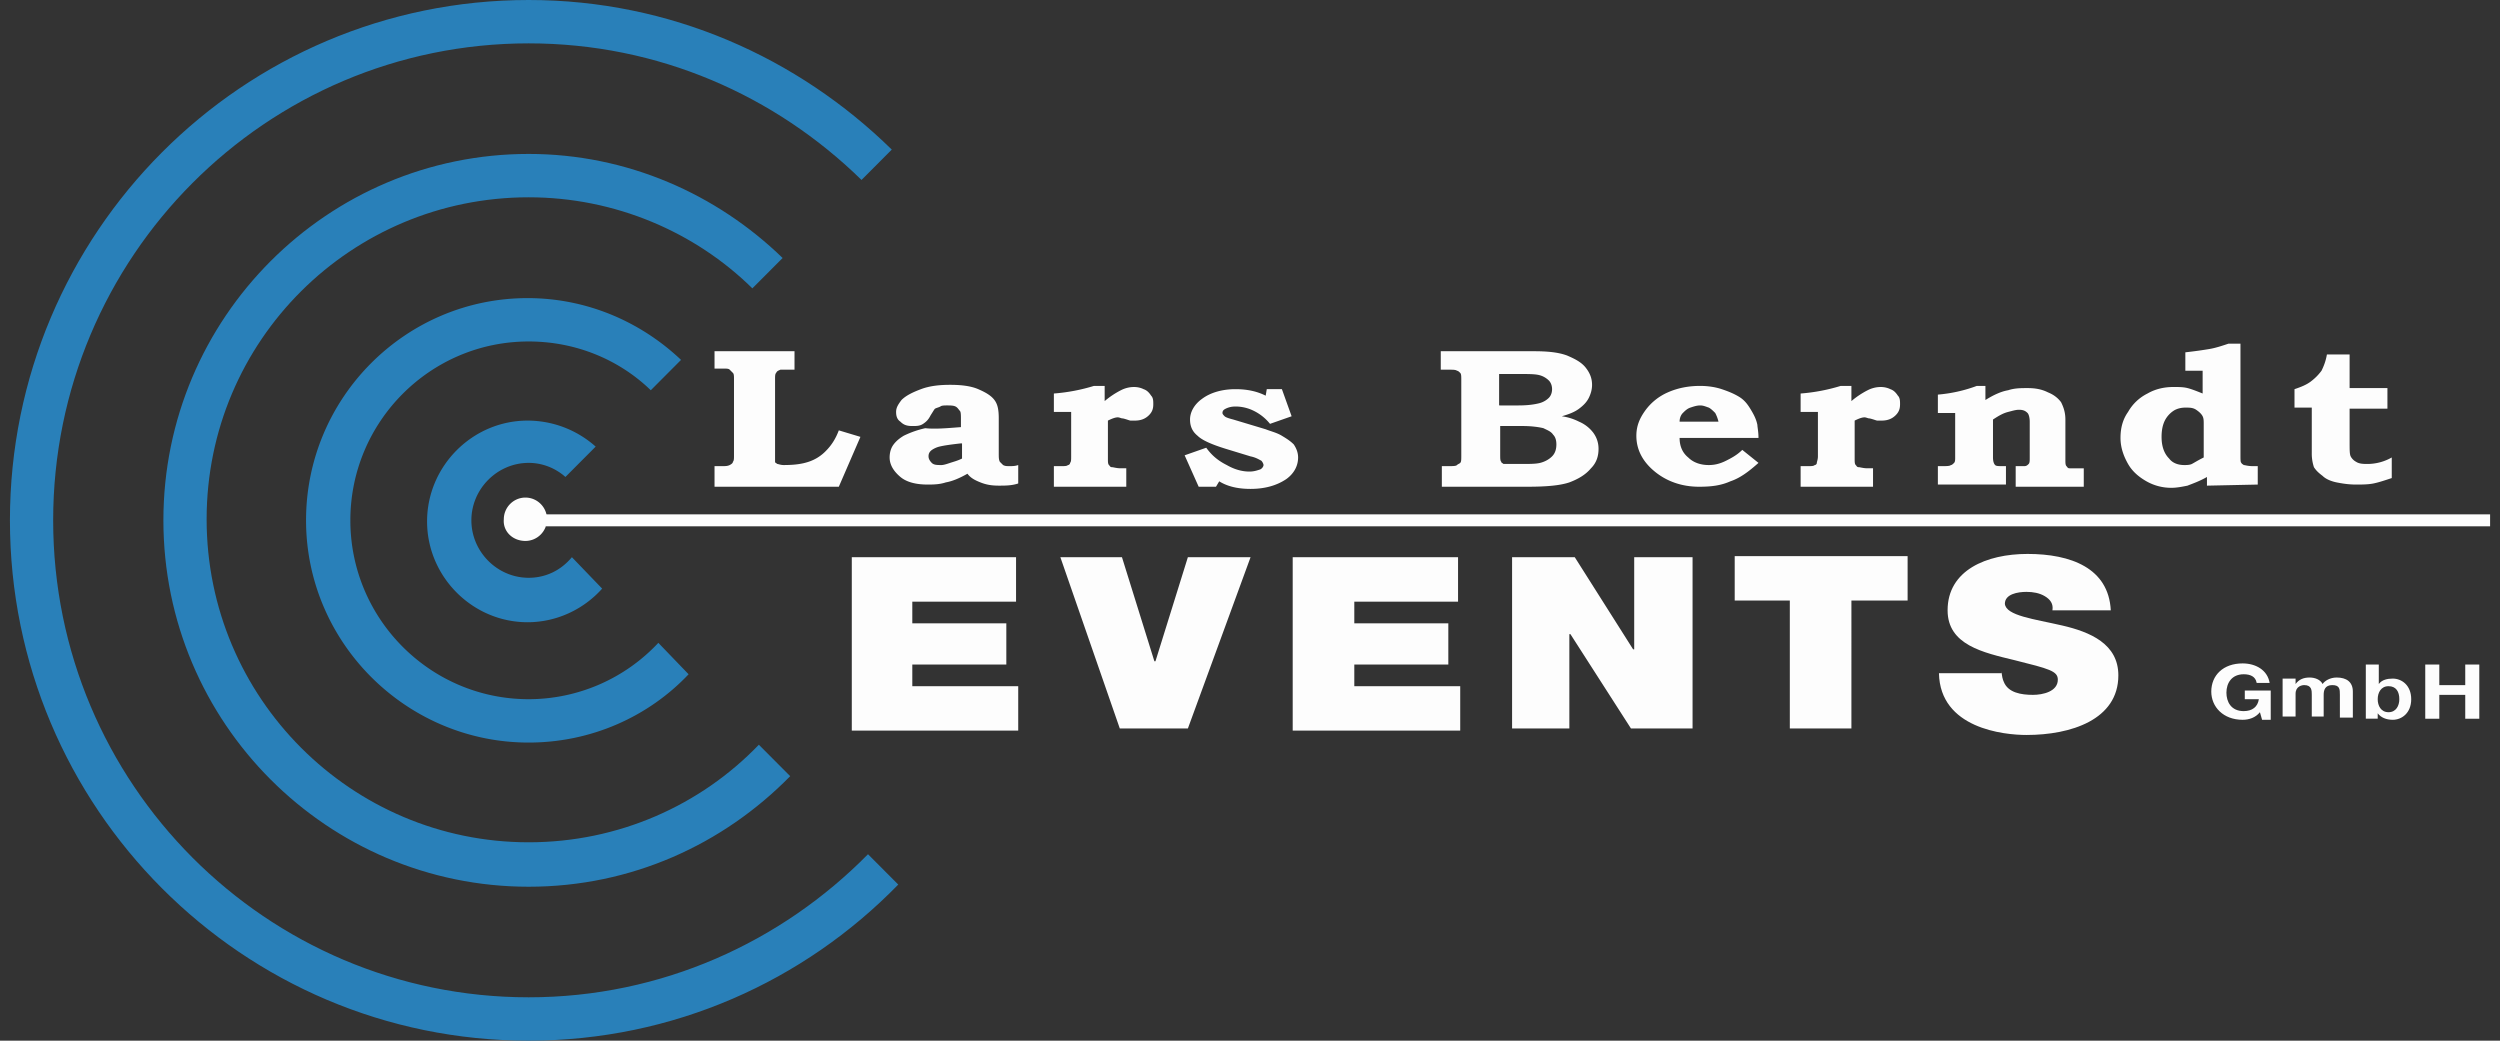 <svg xmlns="http://www.w3.org/2000/svg" fill="none" viewBox="0 0 209 87"><rect x="0" y="0" width="209" height="87" fill="#333333" stroke="none"/><path fill="#2980B9" d="M72.565 71.412c-7.228 7.341-17.256 11.963-28.368 11.963-21.954 0-39.752-17.853-39.752-39.875S22.243 3.625 44.197 3.625c10.84 0 20.598 4.35 27.826 11.419l2.53-2.538C66.692 4.803 56.031 0 44.196 0 20.255 0 .83 19.484.83 43.5S20.255 87 44.196 87c12.107 0 23.038-4.984 30.898-13.05l-2.53-2.538z"/><path fill="#2980B9" d="M63.44 62.26c-4.879 5.074-11.745 8.156-19.244 8.156-14.816 0-26.922-12.053-26.922-27.007 0-14.953 12.106-26.915 26.922-26.915 7.228 0 13.914 2.9 18.702 7.612l2.53-2.537c-5.512-5.347-13.01-8.7-21.232-8.7-16.804 0-30.536 13.684-30.536 30.631s13.732 30.631 30.537 30.631c8.582 0 16.262-3.534 21.863-9.243l-2.62-2.629z"/><path fill="#2980B9" d="M55.038 53.74a14.847 14.847 0 0 1-10.842 4.713c-8.22 0-14.906-6.706-14.906-14.953s6.685-14.953 14.906-14.953c3.976 0 7.59 1.54 10.21 4.078l2.529-2.538c-3.343-3.171-7.86-5.165-12.829-5.165-10.209 0-18.52 8.337-18.52 18.578 0 10.24 8.401 18.578 18.61 18.578 5.24 0 10.029-2.175 13.371-5.71l-2.53-2.627z"/><path fill="#2980B9" d="M47.81 46.581c-.903 1.088-2.168 1.722-3.614 1.722-2.62 0-4.788-2.175-4.788-4.803s2.168-4.803 4.788-4.803c1.175 0 2.26.453 3.072 1.178l2.53-2.538a8.554 8.554 0 0 0-5.692-2.175c-4.607 0-8.402 3.807-8.402 8.429s3.795 8.428 8.402 8.428c2.44 0 4.698-1.088 6.234-2.81l-2.53-2.628z"/><path fill="#FDFDFD" d="M59.736 29.363h6.685v1.54h-1.174c-.18.09-.271.09-.362.272-.09.09-.09.272-.09.544v6.887c0 .09.09.09.18.181.091 0 .272.091.543.091.903 0 1.536-.09 2.078-.272a3.535 3.535 0 0 0 1.445-.906c.452-.453.813-.997 1.084-1.722l1.807.544-1.807 4.169h-10.39v-1.722h.633c.271 0 .452 0 .633-.09.18-.091.27-.182.27-.273.091-.09.091-.272.091-.544V31.72c0-.272 0-.453-.09-.544L61 30.903c-.09-.09-.271-.09-.542-.09h-.723v-1.45zm20.598 6.343v-.634c0-.363 0-.635-.09-.725-.09-.09-.18-.272-.361-.363-.181-.09-.452-.09-.723-.09-.18 0-.452 0-.542.09-.18.091-.271.091-.452.182-.09.09-.18.272-.361.543-.18.363-.362.544-.633.725-.27.182-.542.182-.903.182-.452 0-.723-.091-.994-.363-.27-.181-.361-.453-.361-.816s.18-.634.451-.996c.362-.363.904-.635 1.627-.907.722-.272 1.536-.362 2.439-.362s1.717.09 2.349.362c.632.272 1.084.544 1.355.907.271.362.361.815.361 1.54v2.9c0 .363 0 .544.09.725l.272.272c.18.09.27.09.542.09.271 0 .452 0 .723-.09v1.54c-.542.182-1.084.182-1.627.182-.632 0-1.084-.09-1.535-.272-.452-.181-.813-.362-1.084-.725-.633.363-1.265.634-1.807.725-.542.181-1.084.181-1.536.181-.904 0-1.717-.18-2.259-.634-.542-.453-.903-.997-.903-1.631 0-.363.09-.725.27-.997.181-.272.453-.544.904-.816a7.967 7.967 0 0 1 1.807-.634c.813.09 1.807 0 2.981-.09zm0 1.36c-.813.09-1.445.18-1.806.271-.362.091-.633.272-.723.363-.18.181-.18.362-.18.453 0 .181.09.363.27.544.18.181.452.181.813.181.18 0 .452-.09.723-.181.271-.09.632-.181.994-.363v-1.268h-.09zm12.016-4.713v1.178a6.944 6.944 0 0 1 1.356-.906 2.4 2.4 0 0 1 1.084-.272c.361 0 .632.09.813.181.27.091.452.272.632.544.18.181.18.453.18.725 0 .363-.09.635-.36.906-.272.272-.633.453-1.175.453h-.361c-.09 0-.271-.09-.633-.18-.18 0-.27-.091-.451-.091s-.452.09-.814.272v3.171c0 .272 0 .453.09.544.091.09.091.181.272.181.09 0 .361.091.722.091h.452v1.54h-6.053V38.97h.542c.362 0 .542 0 .633-.09.09 0 .18-.091.18-.182.09-.09.09-.272.09-.544v-3.715h-1.445v-1.541a15.456 15.456 0 0 0 3.343-.634h.903v.09zm13.552.181h1.265l.813 2.266-1.807.634a3.997 3.997 0 0 0-1.355-1.087 3.432 3.432 0 0 0-1.536-.363c-.361 0-.632.091-.813.182-.181.09-.271.18-.271.362 0 .09.09.181.181.272.09.09.361.181.722.272l2.711.815c.451.182.903.272 1.355.544.452.272.723.453.994.725.18.272.361.635.361 1.088 0 .725-.361 1.36-.994 1.812-.813.544-1.807.816-2.981.816-.994 0-1.897-.181-2.62-.634l-.271.453h-1.446l-1.174-2.628 1.807-.635c.451.635.993 1.088 1.716 1.45.633.363 1.265.544 1.897.544.362 0 .633-.09.904-.181.181-.091.271-.272.271-.363 0-.09-.09-.272-.181-.362-.18-.091-.451-.272-.903-.363l-2.078-.634c-1.175-.363-1.988-.725-2.349-1.088-.452-.362-.633-.815-.633-1.36 0-.633.362-1.268.994-1.721.723-.544 1.717-.816 2.801-.816.994 0 1.807.182 2.53.544l.09-.544zm14.546-1.63v-1.542h7.769c1.175 0 2.078.091 2.801.363.632.272 1.174.544 1.536.997.361.453.542.906.542 1.45 0 .362-.091.725-.271 1.087-.181.363-.452.635-.813.907-.362.272-.813.453-1.446.634.633.09 1.084.272 1.446.453a2.94 2.94 0 0 1 1.174.906c.271.363.452.816.452 1.36 0 .634-.181 1.178-.633 1.631-.451.544-1.084.906-1.806 1.178-.814.272-1.988.363-3.524.363h-7.137v-1.722h.542c.361 0 .632 0 .723-.09.09-.092.18-.092.271-.182.09-.09.09-.272.09-.635V31.81c0-.362 0-.543-.09-.634-.091-.09-.181-.181-.271-.181-.091-.09-.362-.09-.723-.09h-.632zm4.968 2.99h1.536c.813 0 1.355-.09 1.717-.182.361-.09.632-.271.813-.453.181-.18.271-.453.271-.725 0-.272-.09-.543-.271-.725a1.749 1.749 0 0 0-.813-.453c-.362-.09-.904-.09-1.807-.09h-1.536v2.628h.09zm0 1.631v2.447c0 .362 0 .544.091.634 0 .09.09.09.18.181h1.627c.542 0 1.084 0 1.445-.09.362-.09.723-.272.994-.544s.361-.634.361-.997c0-.362-.09-.634-.271-.815-.18-.272-.451-.363-.813-.544-.361-.09-.994-.181-1.716-.181h-1.898v-.091zm20.238 2.084 1.355 1.088c-.813.725-1.536 1.269-2.349 1.54-.813.363-1.626.454-2.62.454-1.446 0-2.711-.454-3.704-1.27-.994-.815-1.536-1.812-1.536-2.99 0-.815.271-1.45.723-2.084a4.61 4.61 0 0 1 1.897-1.54c.813-.363 1.716-.545 2.71-.545.633 0 1.265.091 1.807.272.542.182.994.363 1.446.635.451.272.722.634.993 1.087.271.453.452.816.542 1.269 0 .181.091.544.091 1.087h-6.595c0 .725.271 1.27.722 1.632.452.453 1.084.634 1.717.634.452 0 .903-.09 1.445-.362.362-.182.904-.453 1.356-.907zm-1.988-2.356c-.09-.362-.181-.544-.271-.725-.181-.181-.361-.362-.542-.453-.271-.09-.452-.181-.723-.181-.271 0-.542.09-.813.181-.271.09-.452.272-.632.453-.181.181-.271.453-.271.725h3.252zm11.112-2.9v1.178a6.924 6.924 0 0 1 1.356-.906 2.395 2.395 0 0 1 1.084-.272c.361 0 .632.09.813.181.271.091.452.272.632.544.181.181.181.453.181.725 0 .363-.09.635-.361.906-.271.272-.633.453-1.175.453h-.361c-.091 0-.271-.09-.633-.18-.18 0-.271-.091-.451-.091-.181 0-.452.09-.814.272v3.171c0 .272 0 .453.091.544.09.09.09.181.271.181.09 0 .361.091.723.091h.451v1.54h-6.053V38.97h.542c.362 0 .542 0 .633-.09.09 0 .18-.091.18-.182 0-.09.091-.272.091-.544v-3.715h-1.446v-1.541a15.466 15.466 0 0 0 3.343-.634h.903v.09zm11.203 0v1.088c.723-.454 1.355-.725 1.897-.816.542-.181 1.085-.181 1.627-.181.632 0 1.174.09 1.716.362.452.181.813.453 1.084.816.181.362.362.815.362 1.45v3.353c0 .272 0 .453.09.544.09.09.09.181.271.181h1.175v1.54h-5.692V38.97h.723c.18 0 .271-.09.361-.182.09-.09.09-.271.09-.543v-2.99c0-.363-.09-.635-.18-.726-.181-.181-.362-.272-.723-.272-.271 0-.542.09-.904.181-.361.091-.722.272-1.264.635v3.172c0 .362.09.543.18.634.091.09.271.09.633.09h.271v1.541h-5.692v-1.54h.271c.452 0 .723 0 .813-.09.09 0 .181-.092.271-.182.091-.09.091-.272.091-.453v-3.716h-1.446v-1.54a12.19 12.19 0 0 0 3.252-.726h.723v.091zm21.322-3.625v9.335c0 .362 0 .634.09.634 0 .09.09.09.181.181.09 0 .361.09.722.09h.452v1.541l-4.246.091v-.725c-.633.362-1.175.544-1.626.725-.452.09-.904.181-1.356.181a4.184 4.184 0 0 1-2.077-.544c-.633-.362-1.175-.815-1.536-1.45-.362-.634-.633-1.359-.633-2.175 0-.815.181-1.54.633-2.175a3.828 3.828 0 0 1 1.626-1.54c.632-.363 1.355-.544 2.168-.544.452 0 .813 0 1.175.09.361.091.813.273 1.264.454v-1.903h-1.445v-1.54c.813-.091 1.445-.182 1.988-.273.542-.09 1.084-.272 1.626-.453h.994zm-3.072 9.516v-2.719c0-.362 0-.544-.091-.725-.09-.181-.271-.362-.542-.544-.271-.181-.542-.181-.903-.181s-.723.09-.994.272a2.14 2.14 0 0 0-.723.816c-.18.362-.271.815-.271 1.359 0 .725.181 1.36.633 1.812.271.363.723.544 1.265.544.18 0 .451 0 .632-.09s.452-.272.994-.544zm12.196-8.519v2.719h3.162v1.722h-3.162v2.809c0 .634 0 .997.091 1.178.09.181.271.363.451.453.272.181.633.181.994.181a4.11 4.11 0 0 0 1.988-.543v1.722c-.542.18-1.084.362-1.536.453-.452.09-.994.09-1.446.09-.632 0-1.174-.09-1.626-.18-.451-.092-.903-.273-1.174-.545-.362-.272-.542-.453-.723-.725a3.569 3.569 0 0 1-.181-1.178v-3.806h-1.445v-1.54c.542-.182.994-.363 1.355-.635s.632-.544.903-.906c.181-.363.362-.816.452-1.36h1.897v.091zM43.925 45.222c.994 0 1.807-.816 1.807-1.813s-.813-1.812-1.807-1.812c-.993 0-1.806.815-1.806 1.812-.09.997.722 1.813 1.806 1.813z"/><path stroke="#FDFDFD" d="M45.642 43.5h162.53"/><path fill="#FDFDFD" d="M71.21 46.581h13.732v3.716h-8.673v1.812h7.86v3.444h-7.86v1.813h8.854v3.715H71.21v-14.5zM99.307 60.9h-5.692l-4.969-14.319h5.15l2.71 8.7h.09l2.71-8.7h5.241L99.307 60.9zm8.854-14.319h13.732v3.716h-8.673v1.812h7.86v3.444h-7.86v1.813h8.854v3.715H108.07v-14.5h.091zm18.249 0h5.24l4.879 7.703h.09v-7.703h4.879V60.9h-5.15l-5.059-7.884h-.091V60.9h-4.788V46.581zm23.309 3.625h-4.698v-3.715h14.455v3.715h-4.698V60.9h-5.149V50.206h.09zm17.617 5.89c0 .363.091.726.181.907.361.906 1.446 1.088 2.439 1.088.813 0 2.078-.272 2.078-1.27 0-.724-.723-.905-3.614-1.63-2.62-.635-5.601-1.27-5.601-4.17 0-3.352 3.252-4.712 6.686-4.712 3.613 0 6.775 1.178 6.956 4.713h-4.878c.09-.544-.181-.906-.633-1.178-.452-.272-.994-.363-1.536-.363-.723 0-1.807.181-1.807.997.091.997 2.44 1.269 4.789 1.813 2.349.543 4.698 1.54 4.698 4.168 0 3.716-3.976 4.985-7.68 4.985-1.897 0-7.227-.544-7.318-5.166h5.24v-.181zm21.593 3.445c-.362.453-.904.634-1.446.634-1.626 0-2.62-1.087-2.62-2.356 0-1.36.994-2.357 2.62-2.357 1.084 0 2.078.544 2.259 1.632h-1.084c-.091-.544-.542-.725-1.085-.725-.993 0-1.445.725-1.445 1.54 0 .725.361 1.541 1.445 1.541.723 0 1.175-.363 1.265-.997h-1.174v-.725h2.168v2.447h-.723l-.18-.634zm1.987-2.81h.994v.453c.271-.362.632-.543 1.175-.543.451 0 .903.18 1.084.543.18-.271.632-.543 1.174-.543.813 0 1.355.362 1.355 1.178v2.175h-1.084V58.09c0-.453 0-.816-.632-.816-.633 0-.723.453-.723.816v1.812h-.994v-1.812c0-.363 0-.816-.632-.816-.181 0-.723.09-.723.725v1.903h-1.084v-3.172h.09zm6.866-1.178h1.085v1.631c.271-.362.722-.453 1.174-.453.723 0 1.536.544 1.536 1.722s-.813 1.722-1.536 1.722c-.542 0-.994-.181-1.265-.544v.453h-.994v-4.53zm1.898 1.813c-.633 0-.904.543-.904 1.087 0 .544.271 1.088.904 1.088.632 0 .903-.544.903-1.088 0-.634-.271-1.087-.903-1.087zm3.071-1.813h1.175v1.722h2.168v-1.722h1.175v4.531h-1.175v-1.993h-2.168v1.993h-1.175v-4.53z"/></svg>